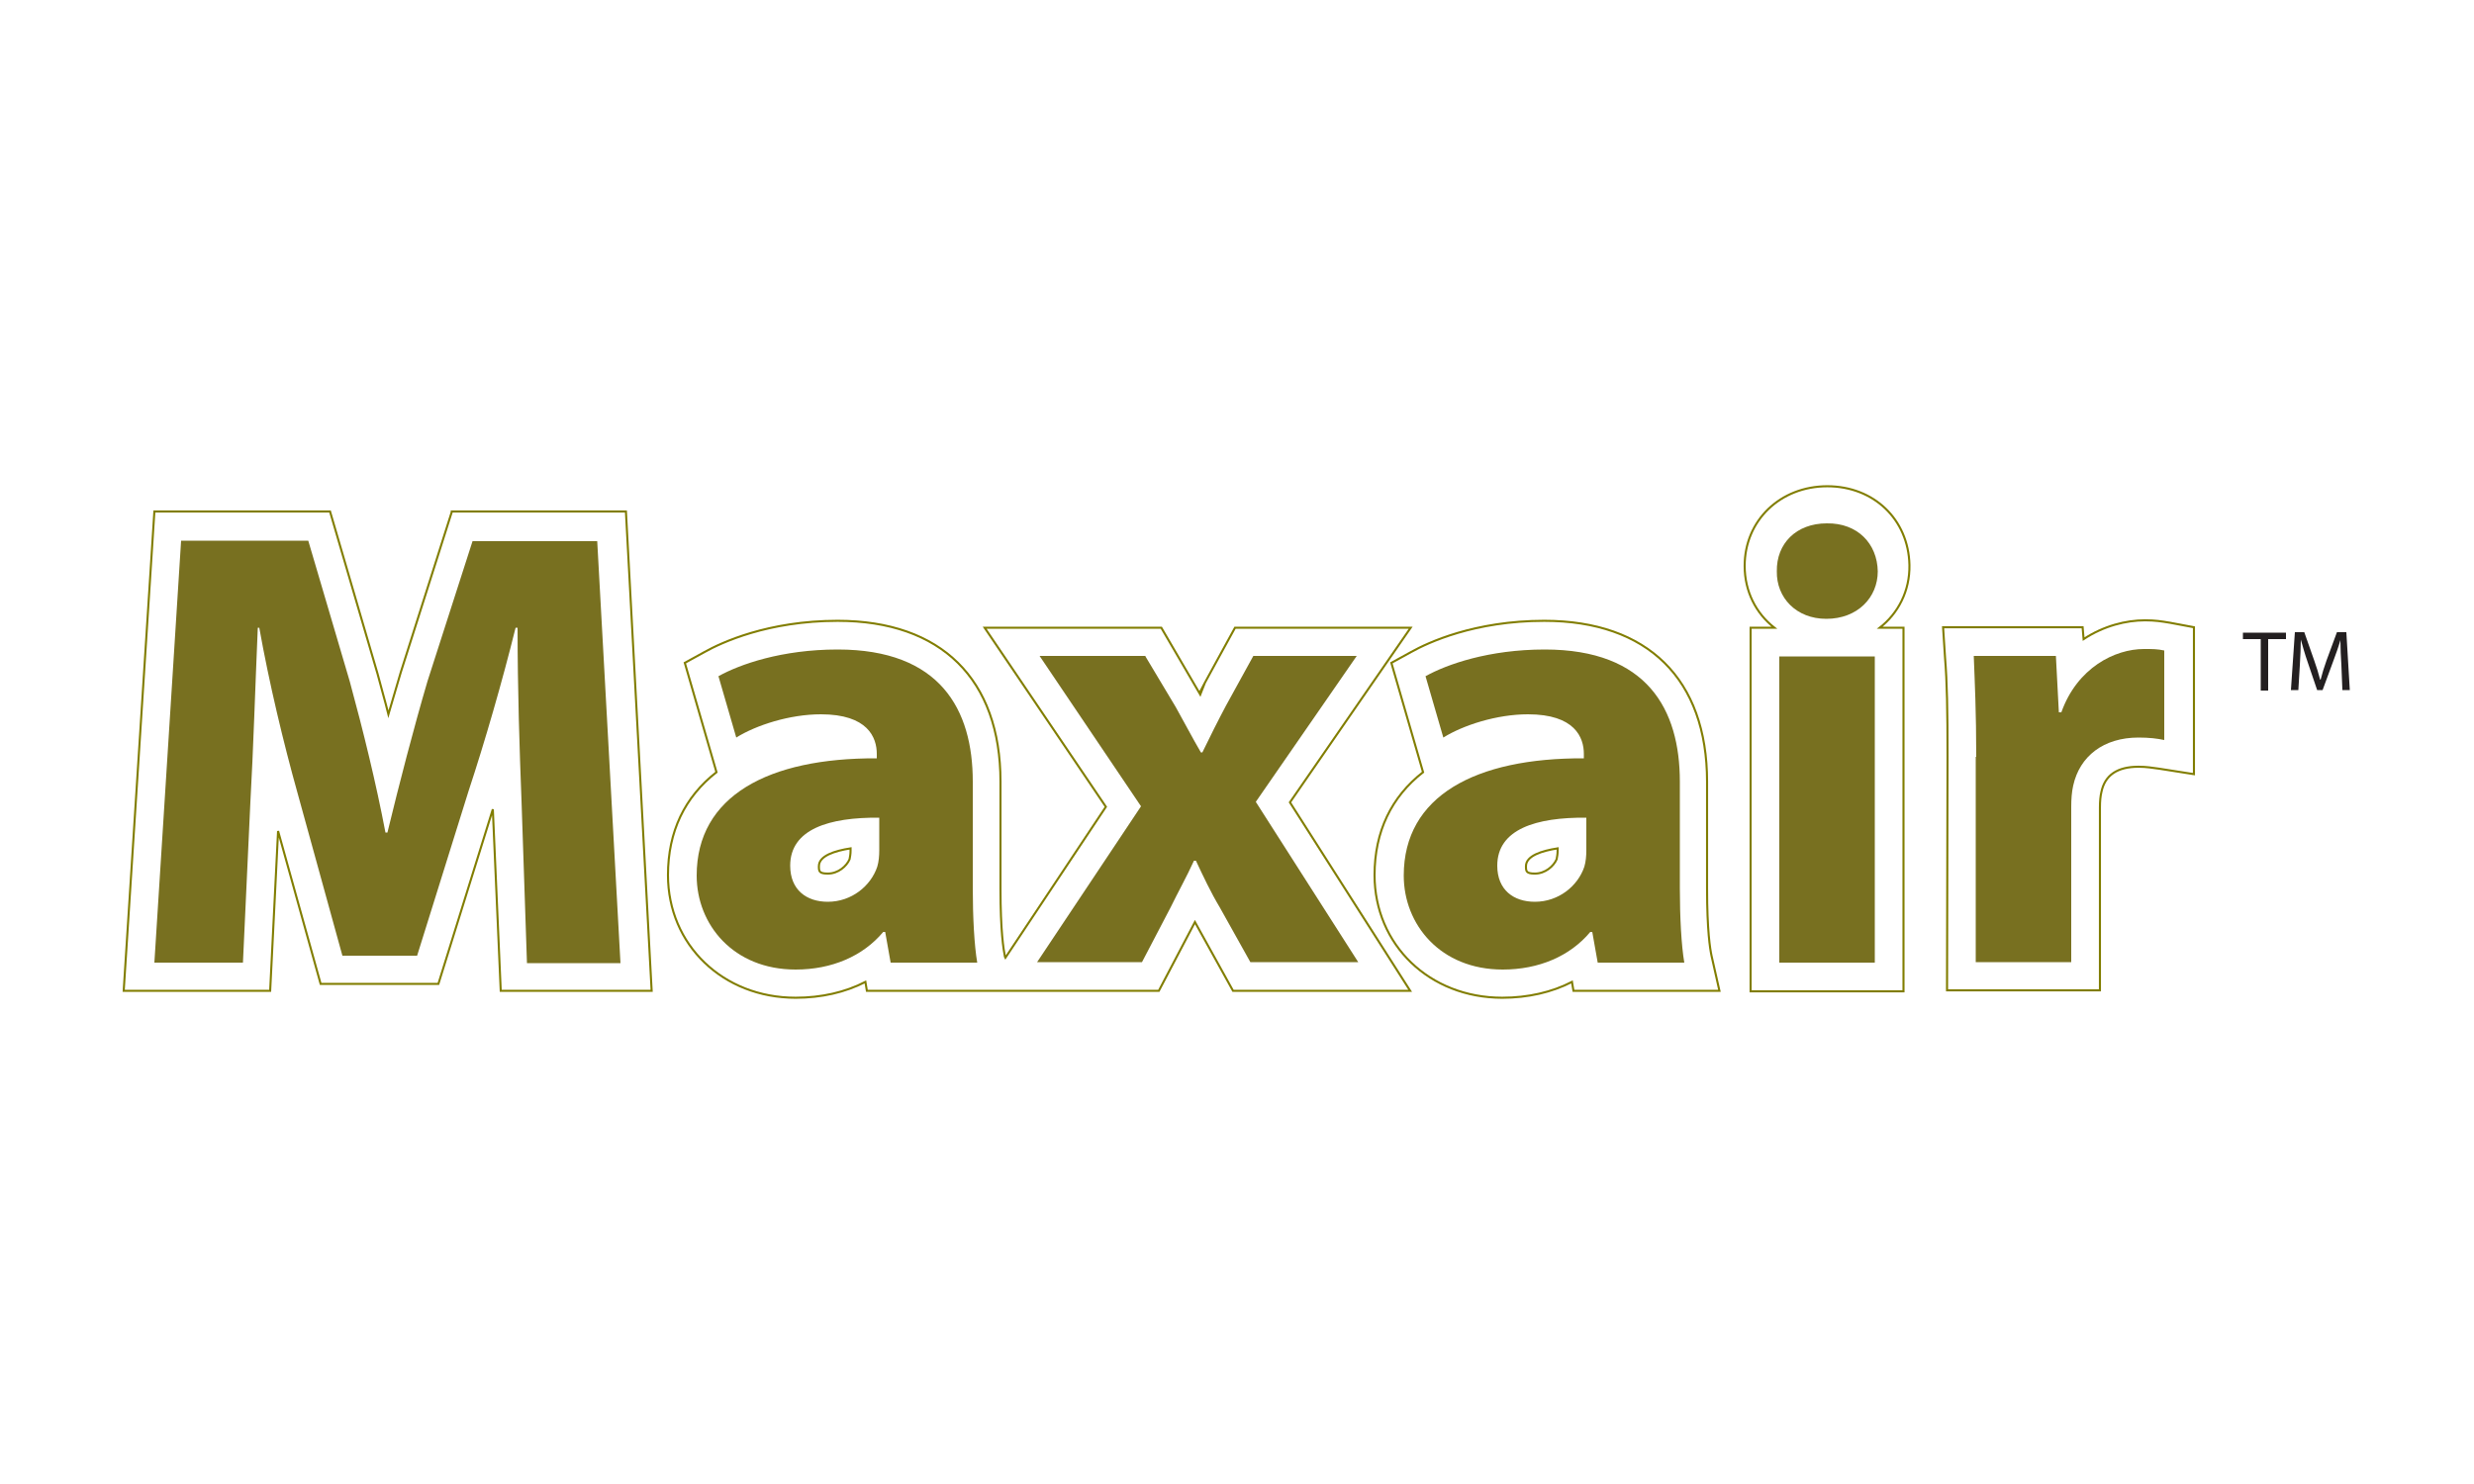 <?xml version="1.0" encoding="UTF-8"?> <!-- Generator: Adobe Illustrator 24.0.1, SVG Export Plug-In . SVG Version: 6.00 Build 0) --> <svg xmlns="http://www.w3.org/2000/svg" xmlns:xlink="http://www.w3.org/1999/xlink" version="1.1" id="Layer_1" x="0px" y="0px" viewBox="0 0 500 300" style="enable-background:new 0 0 500 300;" xml:space="preserve"> <style type="text/css"> .st0{fill:none;stroke:#817D00;stroke-width:0.418;} .st1{fill:#231F20;} .st2{fill:#787020;} </style> <g> <path class="st0" d="M91.3,103.5L81,135.9c-0.8,2.7-1.6,5.5-2.5,8.5c-0.7-2.8-1.5-5.5-2.2-8.2l-9.6-32.8H31.2L25,200.3h29.6 l1.6-32.3l8.6,30.9h23.8l11-35.3l1.6,36.7h30.5l-5.2-96.9H91.3z"></path> <path class="st0" d="M285.1,126.9h-35.5c0,0-7.2,13.1-7.2,13.2l-7.7-13.2H199l24.5,36.2l-20.3,30.5l-0.1-0.2 c-0.3-1.5-0.9-5.2-0.9-13.7V158c0-20.7-12-32.5-32.9-32.5c-14.1,0-23.5,4.4-26.9,6.3l-4,2.2l6.4,22.1c-6.4,5-9.8,12-9.8,20.8 c0,14.1,11.1,24.8,25.8,24.8c5.2,0,10-1.1,14.1-3.2l0.3,1.8h23.4h6.1h29.5l7.3-13.9l7.7,13.9h35.8l-24.3-38.1L285.1,126.9z M171.9,172c0,0.6-0.1,1.2-0.2,1.7c-0.6,1.4-2.3,2.9-4.4,2.9c-1.8,0-1.8-0.5-1.8-1.5c0-2.1,3.2-3.1,6.4-3.6V172z"></path> <path class="st0" d="M345,179.6V158c0-20.7-12-32.5-32.9-32.5c-14.1,0-23.5,4.4-26.9,6.3l-4,2.2l6.4,22.1c-6.4,5-9.8,12-9.8,20.8 c0,14.1,11.1,24.8,25.8,24.8c5.2,0,10-1.1,14.1-3.2l0.3,1.8h29.5l-1.6-7.1C345.6,191.8,345,188.1,345,179.6z M314.8,172 c0,0.6-0.1,1.2-0.2,1.7c-0.6,1.4-2.3,2.9-4.4,2.9c-1.8,0-1.8-0.5-1.8-1.5c0-2.1,3.2-3.1,6.4-3.6V172z"></path> <path class="st0" d="M385.9,114.2c-0.2-9.2-7.2-15.9-16.6-15.9c-9.5,0-16.7,6.9-16.7,16.1c0,5.2,2.3,9.6,6,12.5h-4.8v73.5h30.9 v-73.5h-4.8C383.6,124,386,119.5,385.9,114.2z"></path> <path class="st0" d="M438.6,125.9c-1.8-0.3-3-0.5-5.1-0.5c-3.8,0-8.3,1.1-12.4,3.8l-0.2-2.4h-28.2l0.4,6.2 c0.4,4.9,0.5,10.5,0.5,19.9l-0.1,47.3h30.9v-37c0-1.2,0.1-2.3,0.3-3.1c0.7-3.4,3.2-5.1,7.5-5.1c1.6,0,2.7,0.2,4.2,0.4l7,1.1v-29.7 L438.6,125.9z"></path> <g> <g> <path class="st1" d="M456.9,129.2h-3.6v-1.3h8.7v1.3h-3.6v10.4h-1.5V129.2z"></path> <path class="st1" d="M473.2,134.5c-0.1-1.6-0.2-3.6-0.2-5.1H473c-0.4,1.4-0.9,2.8-1.5,4.4l-2.1,5.7h-1.1l-1.9-5.6 c-0.6-1.7-1-3.2-1.4-4.6h0c0,1.5-0.1,3.4-0.2,5.2l-0.3,5H463l0.8-11.7h1.9l2,5.7c0.5,1.4,0.9,2.7,1.2,3.9h0.1 c0.3-1.2,0.7-2.5,1.2-3.9l2.1-5.7h1.9l0.7,11.7h-1.5L473.2,134.5z"></path> </g> <g> <path class="st2" d="M105.4,161.9c-0.4-10.2-0.8-22.6-0.8-35h-0.4c-2.7,10.9-6.2,23-9.5,33l-10.4,33.3H69.2l-9.1-33 c-2.8-10-5.7-22.1-7.7-33.3h-0.3c-0.5,11.5-0.9,24.7-1.5,35.3l-1.5,32.4H31.2l5.4-85.3h25.7l8.4,28.5c2.7,9.9,5.3,20.5,7.2,30.5 h0.4c2.4-9.9,5.3-21.1,8.1-30.6l9.1-28.3h25.2l4.7,85.3h-18.9L105.4,161.9z"></path> <path class="st2" d="M180,194.6l-1.1-6.2h-0.4c-4.1,4.9-10.4,7.6-17.7,7.6c-12.6,0-20-9.1-20-19c0-16.1,14.5-23.8,36.4-23.7v-0.9 c0-3.3-1.8-8-11.3-8c-6.3,0-13.1,2.2-17.1,4.7l-3.6-12.4c4.3-2.4,12.8-5.4,24.1-5.4c20.7,0,27.3,12.1,27.3,26.7v21.5 c0,5.9,0.3,11.6,0.9,15.1H180z M177.7,165.3c-10.1-0.1-18,2.3-18,9.7c0,4.9,3.3,7.3,7.6,7.3c4.8,0,8.7-3.2,10-7.1 c0.3-1,0.4-2.2,0.4-3.3V165.3z"></path> <path class="st2" d="M231.5,132.7l6.1,10.2c1.8,3.2,3.4,6.3,5.1,9.2h0.3c1.6-3.3,3.2-6.5,4.8-9.5l5.5-10h20.9l-20.4,29.5 l20.7,32.4h-21.8l-6.2-11.1c-1.8-3-3.3-6.2-4.8-9.4h-0.4c-1.5,3.3-3.2,6.3-4.7,9.4l-5.8,11.1h-21.2l21-31.5l-20.5-30.4H231.5z"></path> <path class="st2" d="M322.9,194.6l-1.1-6.2h-0.4c-4.1,4.9-10.4,7.6-17.7,7.6c-12.6,0-20-9.1-20-19c0-16.1,14.5-23.8,36.4-23.7 v-0.9c0-3.3-1.8-8-11.3-8c-6.3,0-13.1,2.2-17.1,4.7l-3.6-12.4c4.3-2.4,12.8-5.4,24.1-5.4c20.7,0,27.3,12.1,27.3,26.7v21.5 c0,5.9,0.3,11.6,0.9,15.1H322.9z M320.6,165.3c-10.1-0.1-18,2.3-18,9.7c0,4.9,3.3,7.3,7.6,7.3c4.8,0,8.7-3.2,10-7.1 c0.3-1,0.4-2.2,0.4-3.3V165.3z"></path> <path class="st2" d="M379.5,115.5c0,5.3-4.1,9.6-10.4,9.6c-6.1,0-10.1-4.3-10-9.6c-0.1-5.6,3.9-9.7,10.1-9.7 C375.4,105.7,379.4,109.9,379.5,115.5z M359.6,194.6v-61.9h19.3v61.9H359.6z"></path> <path class="st2" d="M399.4,153c0-9.1-0.3-15.1-0.5-20.4h16.6l0.6,11.4h0.5c3.2-9,10.8-12.8,16.7-12.8c1.8,0,2.7,0,4.1,0.3v18.1 c-1.4-0.3-3-0.5-5.2-0.5c-7.1,0-11.9,3.8-13.2,9.7c-0.3,1.3-0.4,2.8-0.4,4.3v31.4h-19.3V153z"></path> </g> </g> </g> </svg> 